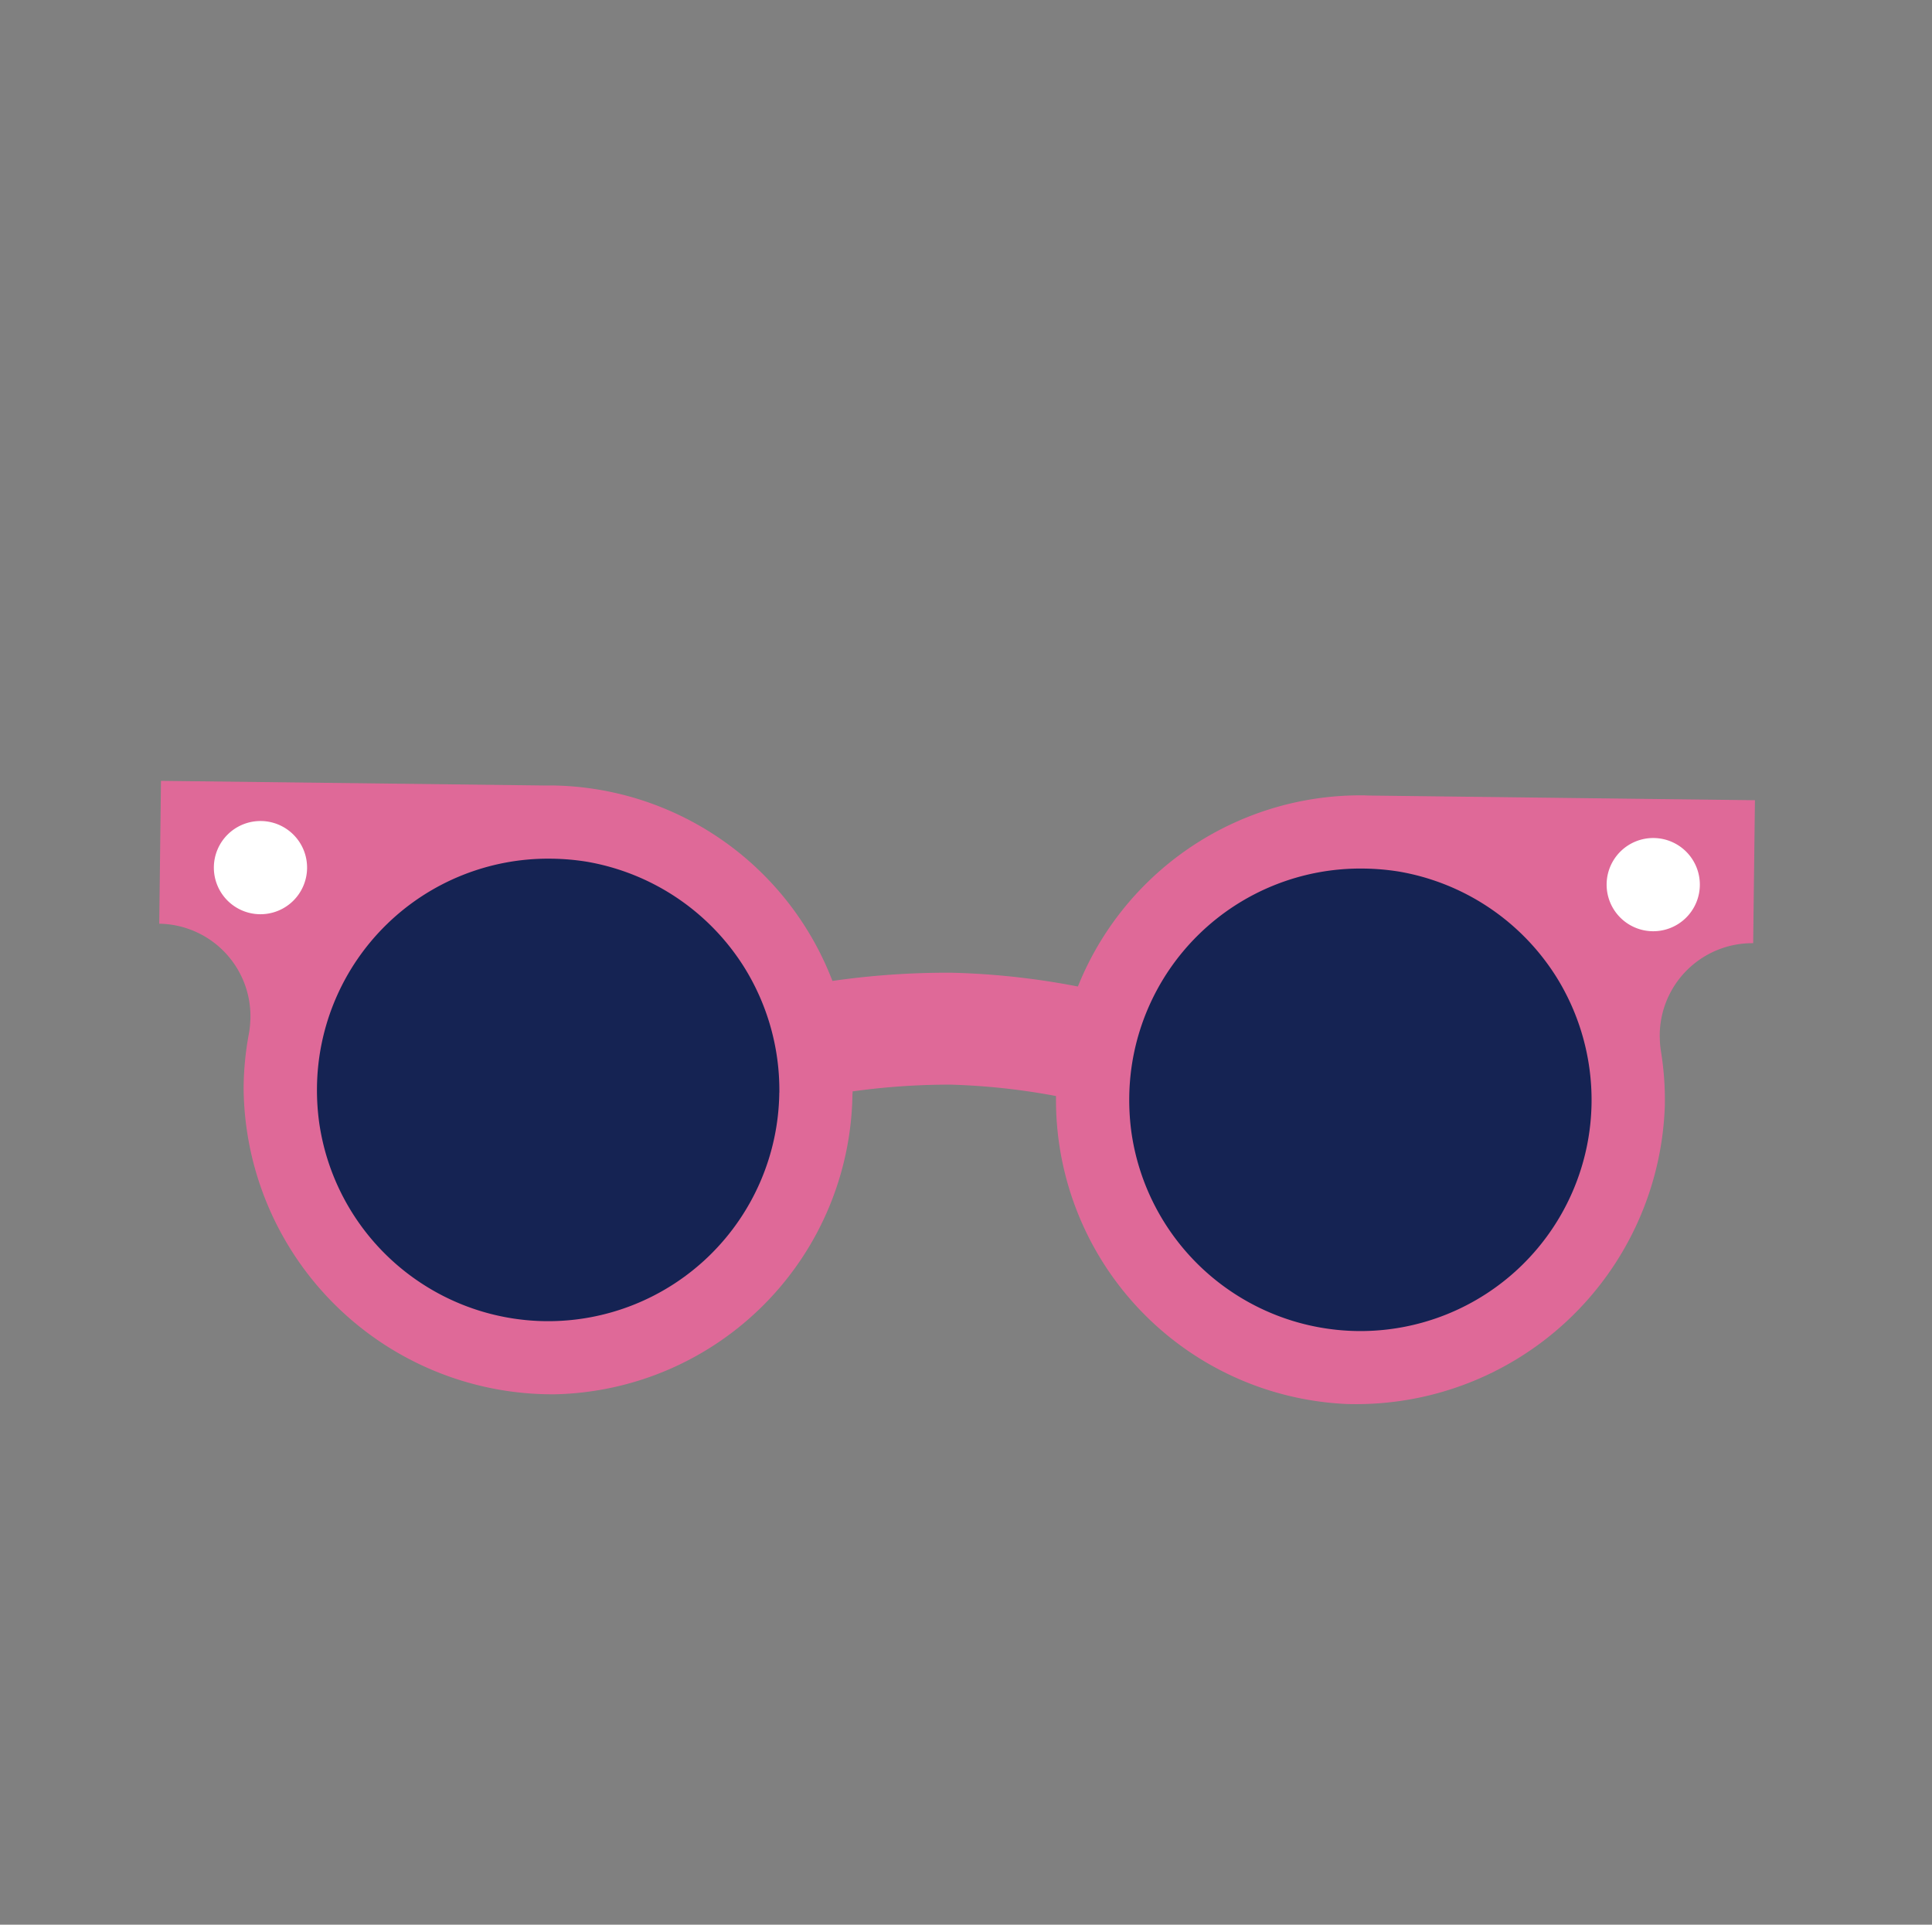 <?xml version="1.0" encoding="UTF-8"?> <svg xmlns="http://www.w3.org/2000/svg" xmlns:xlink="http://www.w3.org/1999/xlink" width="69.846" height="69.584" viewBox="0 0 69.846 69.584"><rect x="0" y="0" width="69.846" height="69.584" fill="#808080" stroke="none"/><defs><clipPath id="clip-path"><rect id="Rectangle_55" data-name="Rectangle 55" width="50.741" height="48.092" fill="none"></rect></clipPath></defs><g id="Group_136" data-name="Group 136" transform="translate(0 33.289) rotate(-41)"><g id="Group_135" data-name="Group 135" transform="translate(0 0)" clip-path="url(#clip-path)"><path id="Path_4664" data-name="Path 4664" d="M51.679,55.174a27.262,27.262,0,0,0-3.433-3.786,29.029,29.029,0,0,0-3.871-2.873L41.631,51.6a25.3,25.3,0,0,1,3.926,2.811,24.3,24.3,0,0,1,3.38,3.846Z" transform="translate(-23.507 -27.394)" fill="#df6998"></path><path id="Path_4665" data-name="Path 4665" d="M19.157,24.937A11,11,0,0,1,3.92,26.09,11.164,11.164,0,0,1,2.671,10.352,11.038,11.038,0,0,1,4.11,8.986a3.154,3.154,0,0,0,.338-.312,1.218,1.218,0,0,0,.09-.094,3.345,3.345,0,0,0-.263-4.723L7.711,0l10.4,9.264,0,0c.05.045.1.086.154.131a11.007,11.007,0,0,1,.9,15.539" transform="translate(0 0)" fill="#df6998"></path><path id="Path_4666" data-name="Path 4666" d="M20.531,35.185a8.359,8.359,0,0,1-11.8.681,8.364,8.364,0,0,1-2.49-4,8.357,8.357,0,0,1,1.031-6.783,8.57,8.57,0,0,1,.781-1.019,8.358,8.358,0,0,1,11.8-.684,8.666,8.666,0,0,1,.9.925,8.4,8.4,0,0,1,1.8,6.616,8.413,8.413,0,0,1-2.017,4.262" transform="translate(-3.349 -12.008)" fill="#152353"></path><path id="Path_4667" data-name="Path 4667" d="M18.295,9.8a1.685,1.685,0,1,1-.138-2.379A1.684,1.684,0,0,1,18.295,9.8" transform="translate(-8.669 -3.952)" fill="#fff"></path><path id="Path_4668" data-name="Path 4668" d="M53.01,63.748a11,11,0,0,0,.607,15.27,11.165,11.165,0,0,0,15.778-.57,10.988,10.988,0,0,0,1.191-1.586,3.152,3.152,0,0,1,.271-.372,1.229,1.229,0,0,1,.083-.1,3.345,3.345,0,0,1,4.721-.282L79.1,72.249,68.7,62.985l0,0c-.051-.045-.1-.093-.148-.138a11.007,11.007,0,0,0-15.539.9" transform="translate(-28.358 -33.915)" fill="#df6998"></path><path id="Path_4669" data-name="Path 4669" d="M102.141,84.5a1.685,1.685,0,1,0,2.379-.137,1.685,1.685,0,0,0-2.379.137" transform="translate(-57.434 -47.396)" fill="#fff"></path><path id="Path_4670" data-name="Path 4670" d="M70.9,80.058a8.359,8.359,0,0,1-11.8.681,8.364,8.364,0,0,1-2.49-4,8.358,8.358,0,0,1,1.031-6.783,8.6,8.6,0,0,1,.781-1.019,8.358,8.358,0,0,1,11.8-.684,8.666,8.666,0,0,1,.9.925,8.4,8.4,0,0,1,1.8,6.616A8.413,8.413,0,0,1,70.9,80.058" transform="translate(-31.79 -37.346)" fill="#152353"></path></g></g></svg> 